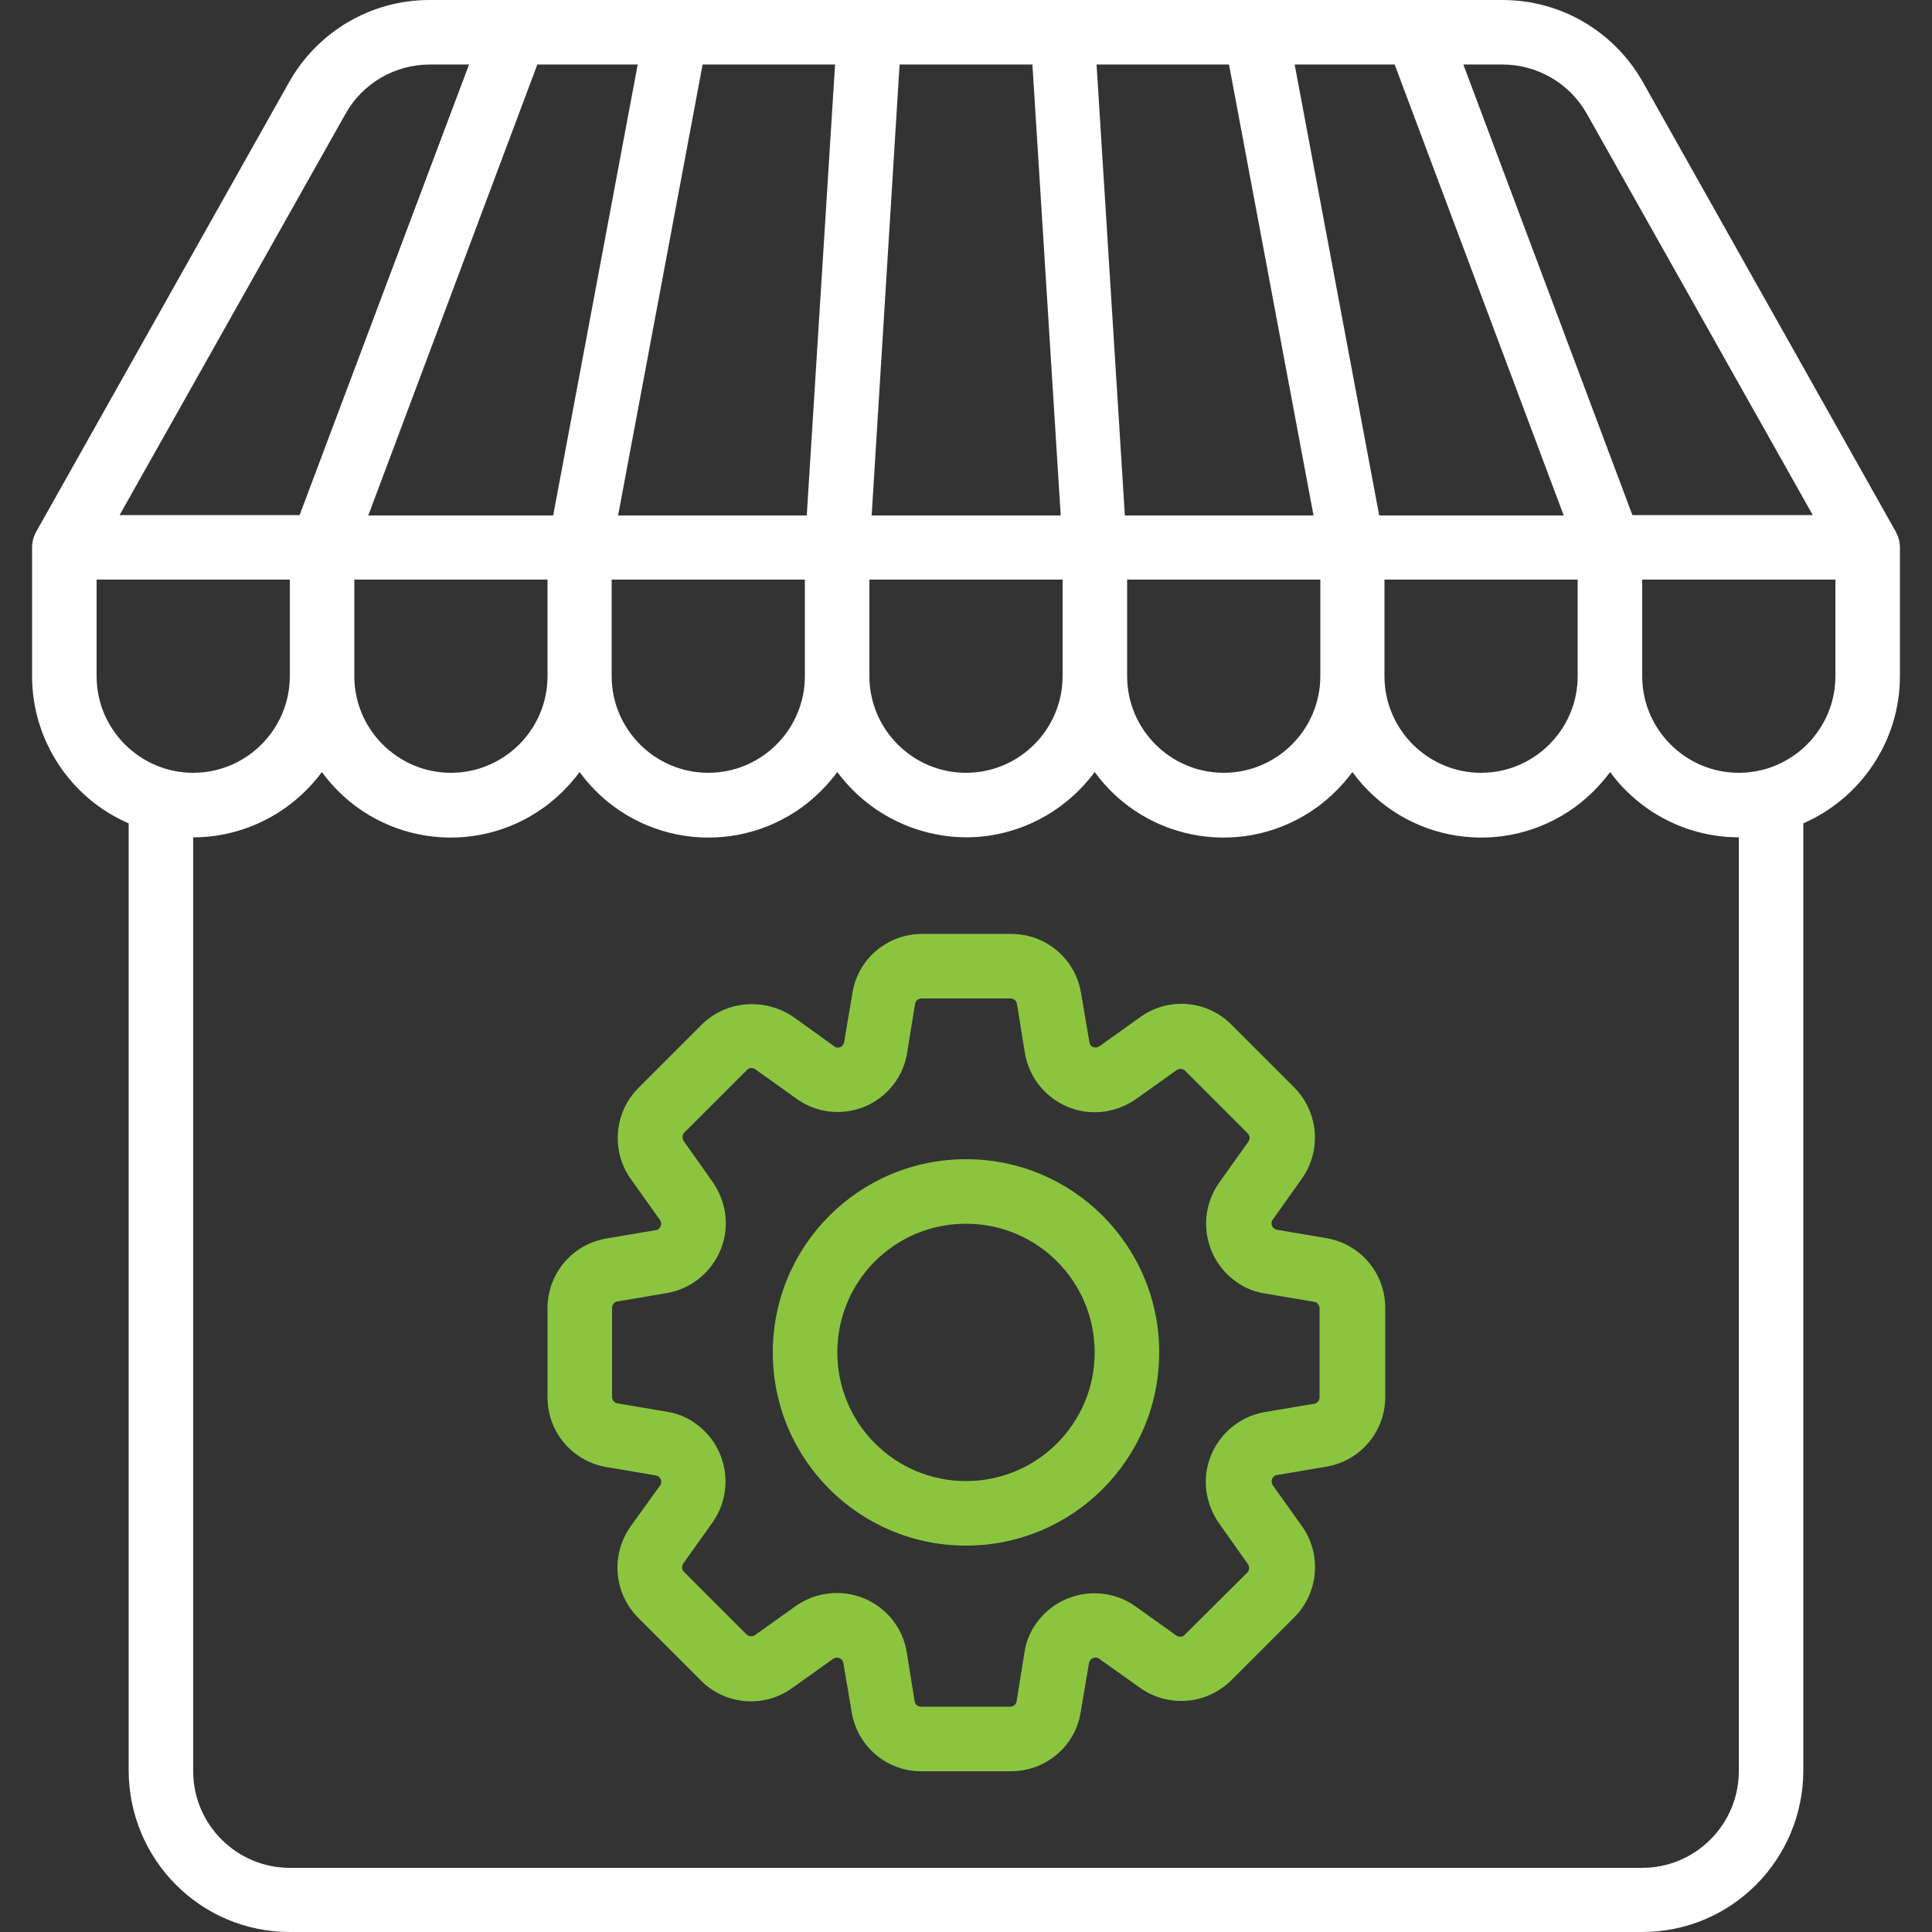 <svg xmlns="http://www.w3.org/2000/svg" xmlns:xlink="http://www.w3.org/1999/xlink" id="Icons" x="0px" y="0px" viewBox="0 0 512 512" style="enable-background:new 0 0 512 512;" xml:space="preserve"><rect x="0" y="0" width="512" height="512" fill="#333333" stroke="none"/><style type="text/css">	.st0{fill:#FFFFFF;}	.st1{fill:#8BC540;}</style><path class="st0" d="M76.8,512h358.4c23.6,0,42.6-19.1,42.7-42.7V218.2c15.5-6.8,25.6-22.1,25.6-39v-34.1c0-1.5-0.4-2.9-1.1-4.2 l-67-119.1C427.8,8.3,413.6,0,398.2,0H113.8C98.4,0,84.2,8.3,76.6,21.8l-67,119.1c-0.7,1.3-1.1,2.7-1.1,4.2v34.1 c0,16.9,10.1,32.3,25.6,39v251.1C34.2,492.9,53.2,512,76.8,512z M486.4,179.2c0,14.1-11.5,25.6-25.6,25.6 c-14.1,0-25.6-11.5-25.6-25.6v-25.6h51.2V179.2z M398.2,17.1c9.2,0,17.8,5,22.3,13l59.9,106.4h-47.8L387.8,17.1H398.2z M369.6,17.1 l44.8,119.5h-48.9L343.1,17.1H369.6z M418.1,153.6v25.6c0,14.1-11.5,25.6-25.6,25.6s-25.6-11.5-25.6-25.6v-25.6H418.1z M325.7,17.1 l22.4,119.5h-50l-7.5-119.5H325.7z M349.9,153.6v25.6c0,14.1-11.5,25.6-25.6,25.6c-14.1,0-25.6-11.5-25.6-25.6v-25.6H349.9z  M238.4,17.1h35.2l7.5,119.5h-50.1L238.4,17.1z M230.4,153.6h51.2v25.6c0,14.1-11.5,25.6-25.6,25.6c-14.1,0-25.6-11.5-25.6-25.6 V153.6z M256,221.9c13.5,0,26.1-6.5,34.1-17.3c13.8,18.9,40.2,23,59.1,9.2c3.5-2.6,6.6-5.7,9.2-9.2c13.8,18.9,40.2,23,59.1,9.2 c3.5-2.6,6.6-5.7,9.2-9.2c8,10.9,20.7,17.3,34.1,17.3v247.5c0,14.1-11.5,25.6-25.6,25.6l0,0H76.8c-14.1,0-25.6-11.5-25.6-25.6l0,0 V221.9c13.5,0,26.1-6.5,34.1-17.3c13.8,18.9,40.2,23,59.1,9.2c3.5-2.6,6.6-5.7,9.2-9.2c13.8,18.9,40.2,23,59.1,9.2 c3.5-2.6,6.6-5.7,9.2-9.2C229.9,215.4,242.5,221.8,256,221.9z M93.9,179.2v-25.6h51.2v25.6c0,14.1-11.5,25.6-25.6,25.6 S93.9,193.3,93.9,179.2z M162.1,179.2v-25.6h51.2v25.6c0,14.1-11.5,25.6-25.6,25.6C173.6,204.8,162.1,193.3,162.1,179.2z  M221.3,17.1l-7.5,119.5h-50l22.4-119.5H221.3z M169,17.1l-22.4,119.5H97.6l44.8-119.5H169z M91.6,30.1c4.5-8,13-13,22.3-13h10.4 L79.4,136.5H31.7L91.6,30.1z M25.6,179.2v-25.6h51.2v25.6c0,14.1-11.5,25.6-25.6,25.6S25.6,193.3,25.6,179.2z"></path><path class="st1" d="M185.9,271.6l-16.8,16.8c-6.4,6.5-7.2,16.7-1.9,24.1l7.7,10.8c0.5,0.8,0.4,1.8-0.4,2.4 c-0.2,0.2-0.5,0.3-0.7,0.3l-13,2.2c-9.1,1.5-15.7,9.3-15.7,18.5v23.6c0,9.2,6.6,17,15.7,18.5l13,2.2c0.9,0.2,1.6,1,1.4,2 c0,0.3-0.1,0.5-0.3,0.7l-7.7,10.7c-5.4,7.5-4.6,17.7,1.9,24.3l16.8,16.8c6.5,6.4,16.7,7.2,24.1,1.8l10.8-7.7 c0.8-0.5,1.8-0.4,2.4,0.4c0.2,0.2,0.2,0.5,0.3,0.7l2.2,13c1.5,9.1,9.3,15.8,18.6,15.7h23.6c9.2,0,17.1-6.6,18.5-15.7l2.2-13 c0.2-0.9,1-1.6,2-1.4c0.3,0,0.5,0.1,0.7,0.3l10.7,7.6c7.5,5.4,17.7,4.6,24.3-1.9l16.8-16.8c6.4-6.5,7.2-16.7,1.9-24.1l-7.7-10.8 c-0.5-0.8-0.4-1.8,0.4-2.4c0.2-0.2,0.5-0.3,0.7-0.3l13-2.2c9.1-1.5,15.7-9.3,15.7-18.5v-23.6c0-9.2-6.6-17-15.7-18.5l-13-2.2 c-0.9-0.2-1.6-1-1.4-2c0-0.3,0.1-0.5,0.3-0.7l7.6-10.7c5.4-7.5,4.6-17.7-1.9-24.3l-16.8-16.8c-6.5-6.4-16.7-7.2-24.1-1.8l-10.8,7.7 c-0.5,0.3-1.1,0.4-1.6,0.2c-0.6-0.2-0.9-0.7-1-1.3l-2.2-13c-1.5-9.1-9.3-15.7-18.5-15.7h-23.6c-9.2,0-17.1,6.6-18.5,15.7l-2.2,13 c-0.1,0.6-0.5,1.1-1,1.3c-0.5,0.2-1.2,0.2-1.6-0.2l-10.7-7.7C202.7,264.3,192.4,265.1,185.9,271.6z M229.1,293.3 c6-2.5,10.3-7.9,11.3-14.3l2.1-13c0.1-0.8,0.9-1.4,1.7-1.4h23.6c0.8,0,1.6,0.6,1.7,1.4l2.1,13c1.7,10.2,11.3,17.2,21.6,15.5 c2.8-0.5,5.5-1.6,7.8-3.2l10.8-7.7c0.7-0.5,1.6-0.4,2.2,0.1l16.6,16.6c0.7,0.6,0.7,1.6,0.2,2.3l-7.7,10.8c-6,8.5-4,20.2,4.4,26.2 c2.3,1.7,5,2.8,7.8,3.2l13,2.2c0.8,0.1,1.4,0.9,1.4,1.7v23.6c0,0.8-0.6,1.6-1.4,1.7l-13,2.2c-10.2,1.7-17.2,11.4-15.5,21.6 c0.5,2.8,1.6,5.5,3.2,7.8l7.7,10.9c0.5,0.7,0.4,1.6-0.1,2.2l-16.6,16.5c-0.6,0.7-1.6,0.7-2.3,0.2l-10.8-7.7c-8.4-6-20.2-4-26.2,4.4 c-1.7,2.3-2.8,5-3.2,7.8l-2.1,13c-0.1,0.8-0.9,1.4-1.7,1.4h-23.6c-0.8,0-1.6-0.6-1.7-1.4l-2.1-13c-1-6.4-5.3-11.8-11.3-14.3 c-6-2.5-12.8-1.7-18.1,2l-10.8,7.7c-0.7,0.5-1.6,0.4-2.2-0.1l-16.6-16.6c-0.7-0.6-0.7-1.6-0.2-2.3l7.7-10.8c6-8.5,4-20.2-4.4-26.2 c-2.3-1.7-5-2.8-7.8-3.2l-13-2.2c-0.8-0.1-1.4-0.9-1.4-1.7v-23.6c0-0.8,0.6-1.6,1.4-1.7l13-2.2c10.2-1.7,17.2-11.4,15.5-21.6 c-0.5-2.8-1.6-5.5-3.2-7.8l-7.7-10.9c-0.5-0.7-0.4-1.6,0.1-2.2l16.6-16.6c0.6-0.7,1.6-0.7,2.3-0.2l10.8,7.7 C216.3,295,223.1,295.7,229.1,293.3z"></path><path class="st1" d="M256,409.6c28.3,0,51.2-22.9,51.2-51.2c0-28.3-22.9-51.2-51.2-51.2c-28.3,0-51.2,22.9-51.2,51.2 C204.8,386.7,227.7,409.6,256,409.6z M256,324.3c18.9,0,34.1,15.3,34.1,34.1c0,18.9-15.3,34.1-34.1,34.1 c-18.9,0-34.1-15.3-34.1-34.1C221.9,339.5,237.1,324.3,256,324.3z"></path></svg>